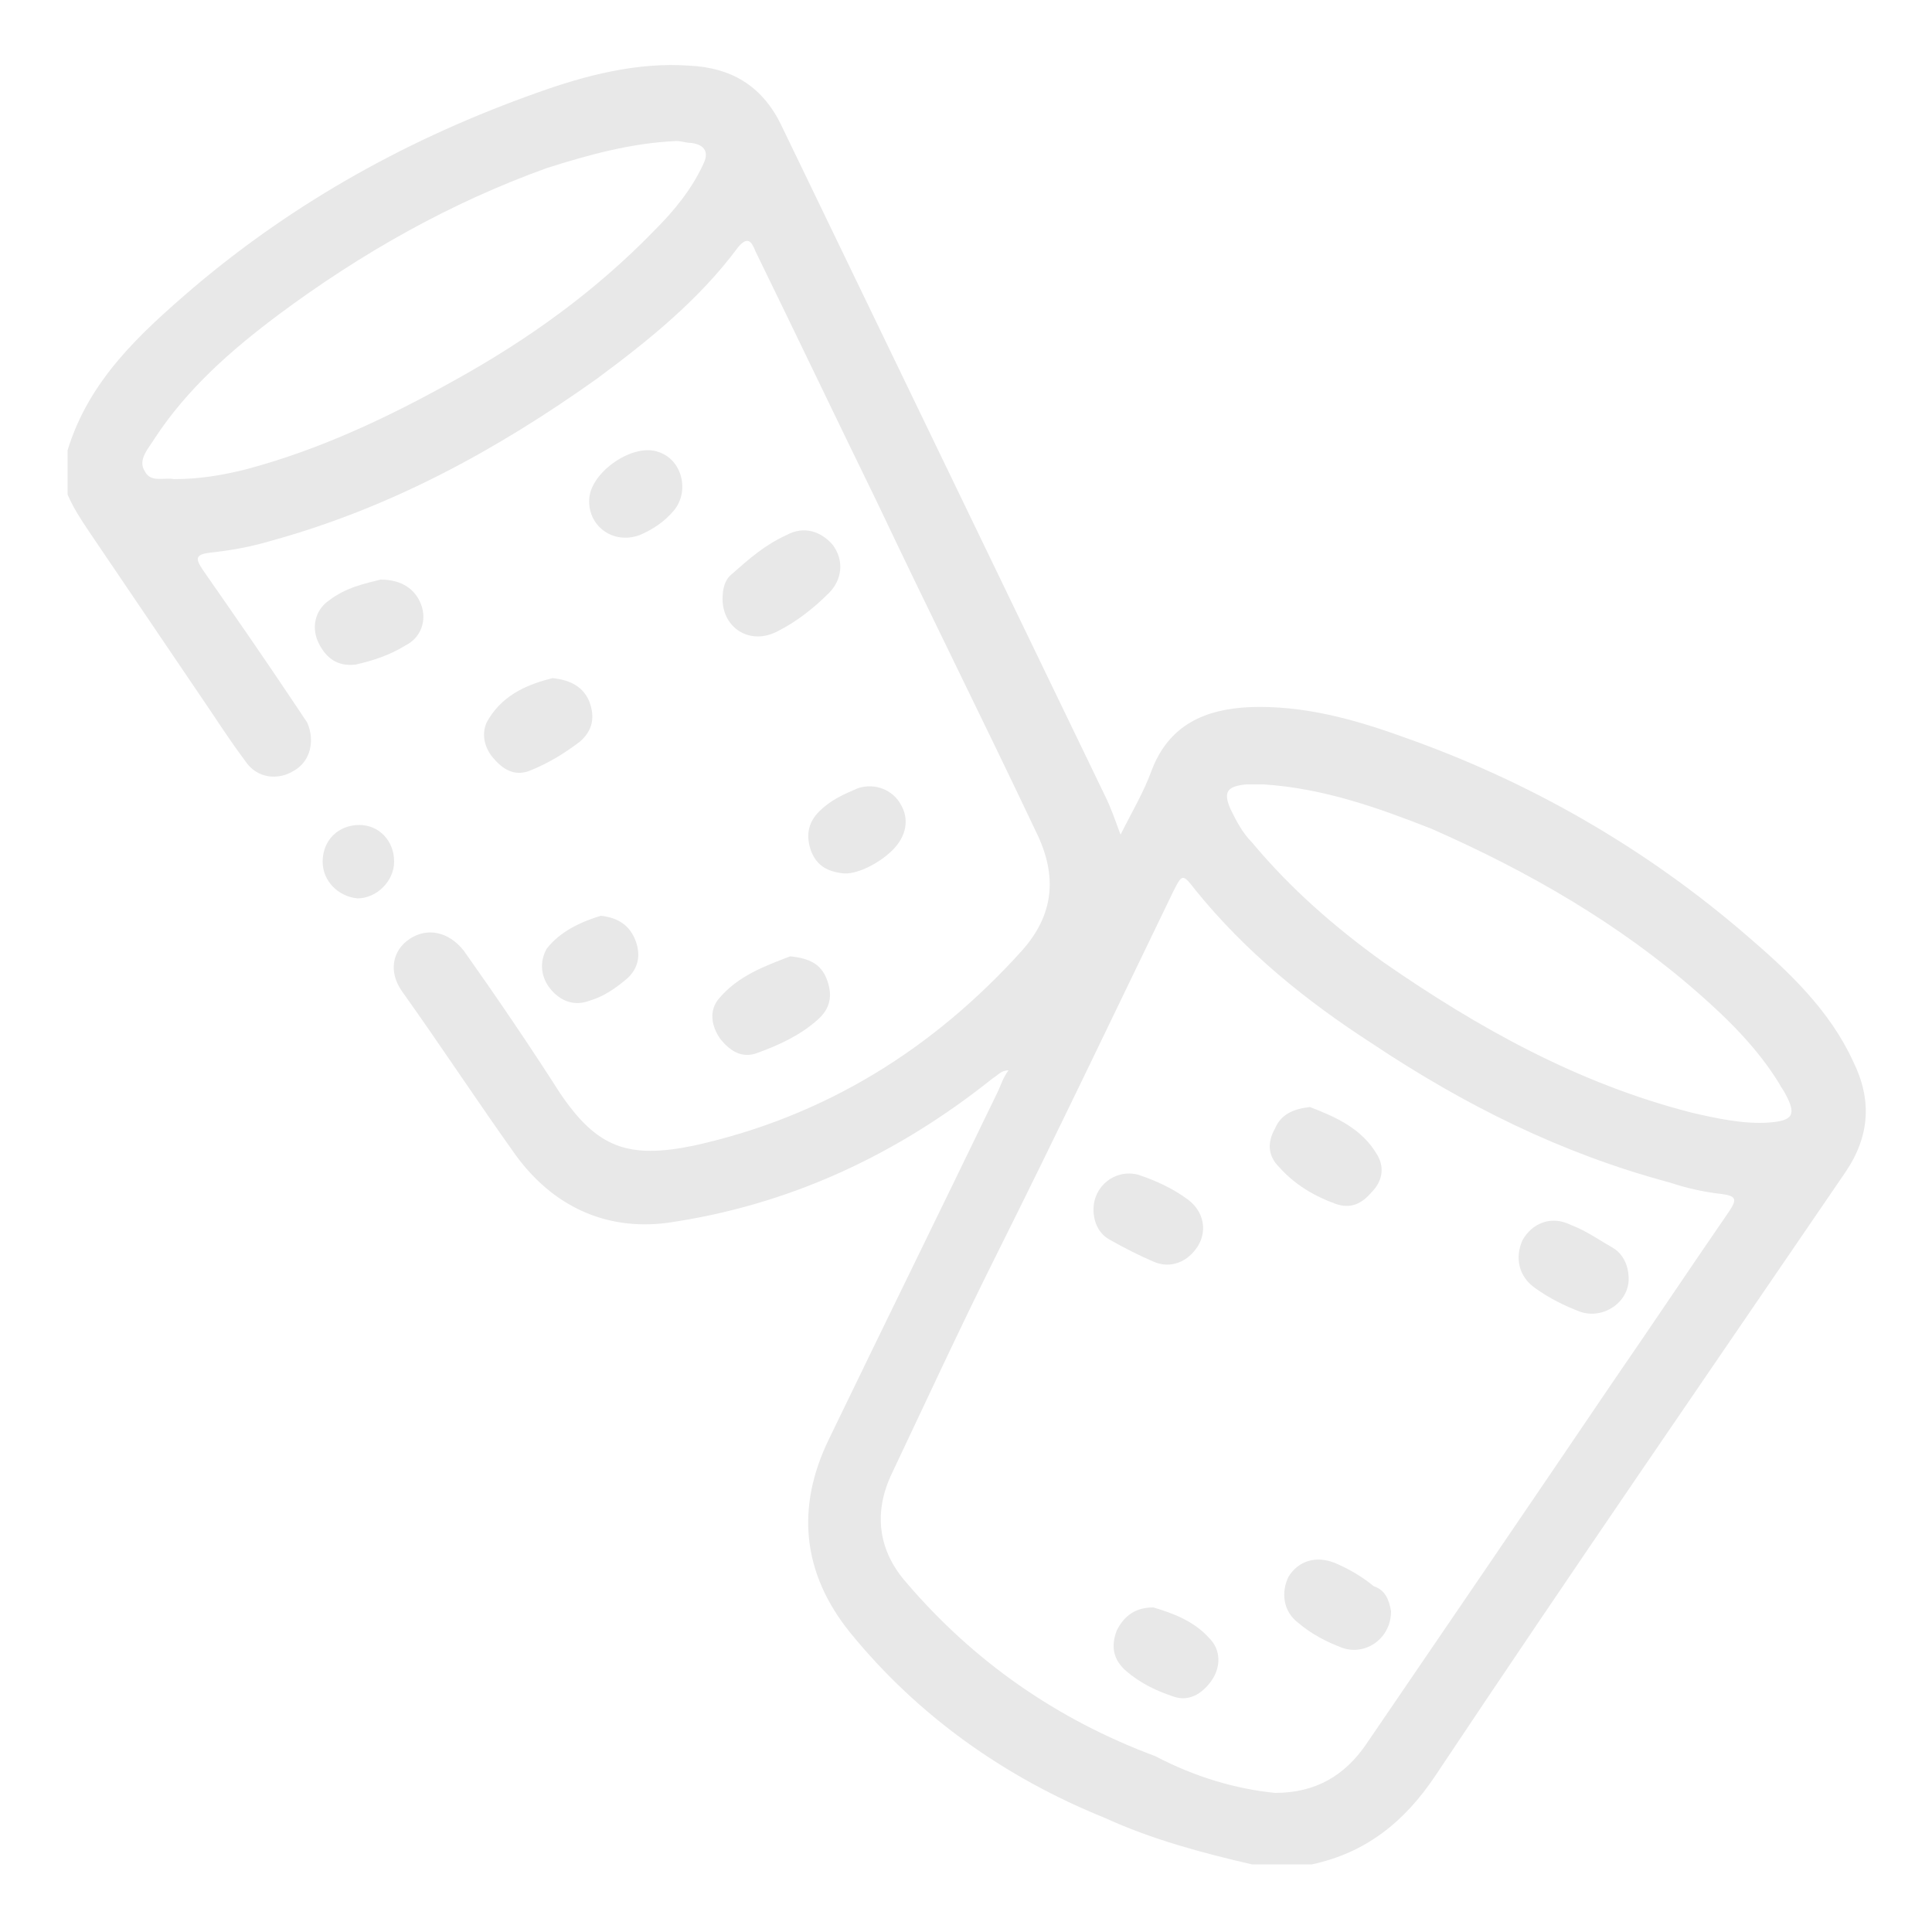<?xml version="1.0" encoding="utf-8"?>
<!-- Generator: Adobe Illustrator 26.4.1, SVG Export Plug-In . SVG Version: 6.00 Build 0)  -->
<svg version="1.1" id="Слой_1" xmlns="http://www.w3.org/2000/svg" xmlns:xlink="http://www.w3.org/1999/xlink" x="0px" y="0px"
	 viewBox="0 0 100 100" style="enable-background:new 0 0 100 100;" xml:space="preserve">
<style type="text/css">
	.st0{fill:#E8E8E8;}
</style>
<g>
	<path class="st0" d="M3.5,23.3c1.1-3.6,3.7-6,6.5-8.4c5.3-4.5,11.3-7.8,17.8-10.1c2.5-0.9,5.2-1.6,7.9-1.4c2.1,0.1,3.7,1,4.7,3
		c5.6,11.6,11.2,23.2,16.8,34.8c0.3,0.6,0.5,1.2,0.8,2c0.6-1.2,1.2-2.2,1.6-3.3c0.9-2.4,2.8-3.2,5.1-3.3c2.7-0.1,5.3,0.6,7.8,1.5
		c6.6,2.3,12.7,5.8,18,10.4c2.1,1.8,4.2,3.8,5.4,6.4c1,2,0.9,3.9-0.4,5.8c-7.1,10.4-14.2,20.7-21.2,31.2c-1.6,2.4-3.6,4-6.4,4.6
		c-1,0-2.1,0-3.1,0c-2.6-0.6-5.2-1.3-7.6-2.4C52,92,47.5,88.8,44,84.5c-2.5-3.1-2.8-6.5-1.1-10c2.9-6,5.8-11.9,8.7-17.9
		c0.2-0.4,0.3-0.8,0.6-1.2c-0.4,0-0.6,0.3-0.8,0.4c-5,4-10.6,6.6-16.9,7.5c-3.2,0.4-5.9-0.9-7.8-3.5c-2-2.8-3.9-5.7-5.9-8.5
		c-0.7-1-0.5-2.1,0.4-2.7c0.9-0.6,2-0.4,2.8,0.6c1.7,2.4,3.4,4.9,5,7.4c1.9,2.8,3.5,3.4,6.9,2.7c6.8-1.5,12.4-5,17-10.1
		c1.6-1.8,1.9-3.8,0.7-6.2c-2.7-5.7-5.5-11.3-8.2-17c-2.1-4.3-4.2-8.7-6.3-13c-0.2-0.5-0.4-0.8-0.9-0.2c-2,2.7-4.6,4.8-7.3,6.8
		c-5.2,3.7-10.7,6.7-16.9,8.4c-1,0.3-2.1,0.5-3.1,0.6c-0.8,0.1-0.8,0.3-0.4,0.9c1.6,2.3,3.2,4.6,4.8,7c0.2,0.3,0.4,0.6,0.6,0.9
		c0.4,0.9,0.2,2-0.7,2.5c-0.8,0.5-1.9,0.4-2.5-0.5c-0.6-0.8-1.2-1.7-1.8-2.6c-2.1-3.1-4.2-6.2-6.3-9.3c-0.4-0.6-0.8-1.2-1.1-1.9
		C3.5,24.8,3.5,24.1,3.5,23.3z M66,92.8c2.1,0,3.6-0.9,4.7-2.5c4.3-6.3,8.6-12.6,12.8-18.8c2-2.9,4-5.9,6-8.8
		c0.4-0.6,0.4-0.8-0.4-0.9c-0.9-0.1-1.8-0.3-2.7-0.6c-5.6-1.5-10.6-4-15.4-7.2c-3.4-2.2-6.5-4.7-9.1-7.9c-0.7-0.9-0.7-0.9-1.2,0.1
		c-3,6.2-6,12.5-9.1,18.7c-1.9,3.8-3.7,7.7-5.5,11.5c-0.9,2-0.6,3.9,0.8,5.5c3.5,4.1,7.8,7.1,12.9,9C61.9,92,64,92.6,66,92.8z
		 M65.4,40.6c-0.3,0-0.6,0-0.9,0c-1,0.1-1.2,0.4-0.8,1.3c0.3,0.6,0.6,1.2,1.1,1.7c2,2.4,4.3,4.4,6.8,6.2c4.9,3.4,10.1,6.3,16,7.8
		c1.3,0.3,2.7,0.6,4,0.5c1.2-0.1,1.4-0.4,0.8-1.5c-0.1-0.2-0.2-0.3-0.3-0.5c-1.1-1.8-2.6-3.3-4.2-4.7c-4.1-3.6-8.8-6.3-13.8-8.5
		C71.3,41.8,68.5,40.8,65.4,40.6z M9,24.8c1.3,0,2.5-0.2,3.7-0.5c3.8-1,7.4-2.7,10.8-4.6c3.8-2.1,7.3-4.6,10.4-7.8
		c1-1,1.9-2.1,2.5-3.4c0.3-0.6,0.1-1-0.6-1.1c-0.3,0-0.5-0.1-0.8-0.1c-2.3,0.1-4.5,0.7-6.7,1.4c-5,1.8-9.6,4.4-13.9,7.6
		c-2.4,1.8-4.7,3.8-6.4,6.4c-0.3,0.5-0.9,1.1-0.5,1.7C7.8,25,8.5,24.7,9,24.8z"/>
	<path class="st0" d="M37.4,31c0-0.5,0.1-1,0.5-1.3c0.9-0.8,1.7-1.5,2.8-2c0.9-0.5,1.8-0.2,2.4,0.5c0.6,0.8,0.5,1.8-0.2,2.5
		c-0.8,0.8-1.7,1.5-2.7,2C38.8,33.4,37.4,32.5,37.4,31z"/>
	<path class="st0" d="M40.9,49.5c1,0.1,1.6,0.4,1.9,1.2c0.3,0.8,0.2,1.5-0.5,2.1c-0.9,0.8-2,1.3-3.1,1.7c-0.8,0.3-1.4-0.1-1.9-0.7
		c-0.5-0.7-0.6-1.5-0.1-2.1C38.2,50.5,39.6,50,40.9,49.5z"/>
	<path class="st0" d="M28.6,35.1c1,0.1,1.6,0.5,1.9,1.2c0.3,0.8,0.2,1.5-0.5,2.1c-0.8,0.6-1.6,1.1-2.6,1.5c-0.8,0.3-1.4-0.1-1.9-0.7
		c-0.5-0.6-0.6-1.4-0.2-2C26.1,35.9,27.4,35.4,28.6,35.1z"/>
	<path class="st0" d="M19.7,30c1.1,0,1.8,0.5,2.1,1.3c0.3,0.8,0,1.7-0.8,2.1c-0.8,0.5-1.7,0.8-2.6,1c-0.9,0.1-1.5-0.3-1.9-1.1
		c-0.4-0.8-0.2-1.7,0.5-2.2C17.9,30.4,18.9,30.2,19.7,30z"/>
	<path class="st0" d="M43.6,45.2c-0.8-0.1-1.3-0.4-1.6-1.1c-0.3-0.8-0.2-1.5,0.4-2.1c0.6-0.6,1.3-0.9,2-1.2c0.9-0.3,1.8,0.1,2.2,0.8
		c0.5,0.8,0.3,1.7-0.4,2.4C45.5,44.7,44.3,45.3,43.6,45.2z"/>
	<path class="st0" d="M31.1,47.4c0.9,0.1,1.5,0.5,1.8,1.3c0.3,0.8,0.1,1.5-0.5,2c-0.6,0.5-1.2,0.9-1.9,1.1c-0.8,0.3-1.5,0-2-0.6
		c-0.5-0.6-0.6-1.4-0.2-2.1C29,48.2,30.1,47.7,31.1,47.4z"/>
	<path class="st0" d="M30.5,25.8c0.1-1.4,2.3-2.9,3.6-2.4c1.2,0.4,1.6,2,0.8,3c-0.5,0.6-1.1,1-1.8,1.3
		C31.7,28.2,30.4,27.2,30.5,25.8z"/>
	<path class="st0" d="M16.7,44.6c0-1.1,0.8-1.9,1.9-1.9c1,0,1.8,0.8,1.8,1.9c0,1-0.9,1.9-1.9,1.9C17.5,46.4,16.7,45.6,16.7,44.6z"/>
	<path class="st0" d="M67.8,57.3c1.3,0.5,2.7,1.1,3.5,2.5c0.4,0.7,0.2,1.4-0.3,1.9c-0.5,0.6-1.1,0.9-1.9,0.6c-1.1-0.4-2.1-1-2.9-1.9
		c-0.6-0.6-0.6-1.3-0.2-2C66.3,57.7,66.9,57.4,67.8,57.3z"/>
	<path class="st0" d="M84.3,66.2c0,1.2-1.3,2.1-2.5,1.7c-0.8-0.3-1.6-0.7-2.3-1.2c-0.9-0.6-1.1-1.6-0.7-2.5c0.5-0.9,1.5-1.3,2.5-0.8
		c0.8,0.3,1.5,0.8,2.2,1.2C84,64.9,84.3,65.5,84.3,66.2z"/>
	<path class="st0" d="M56.6,62.6c0-1.2,1.1-2.1,2.3-1.8c0.9,0.3,1.8,0.7,2.6,1.3c0.8,0.6,1,1.6,0.5,2.4c-0.5,0.8-1.4,1.2-2.3,0.8
		c-0.7-0.3-1.5-0.7-2.2-1.1C56.9,63.9,56.6,63.3,56.6,62.6z"/>
	<path class="st0" d="M72,83.4c0,1.4-1.3,2.3-2.5,1.9c-0.8-0.3-1.6-0.7-2.3-1.3c-0.8-0.6-0.9-1.6-0.5-2.4c0.5-0.8,1.4-1.1,2.4-0.7
		c0.7,0.3,1.4,0.7,2,1.2C71.7,82.3,71.9,82.8,72,83.4z"/>
	<path class="st0" d="M59.7,83.2c1,0.3,2.1,0.7,2.9,1.6c0.6,0.6,0.6,1.5,0.1,2.2c-0.5,0.7-1.2,1.1-2,0.8c-0.9-0.3-1.7-0.7-2.4-1.3
		c-0.7-0.6-0.8-1.3-0.5-2.1C58.2,83.6,58.8,83.2,59.7,83.2z"/>
</g>
</svg>
